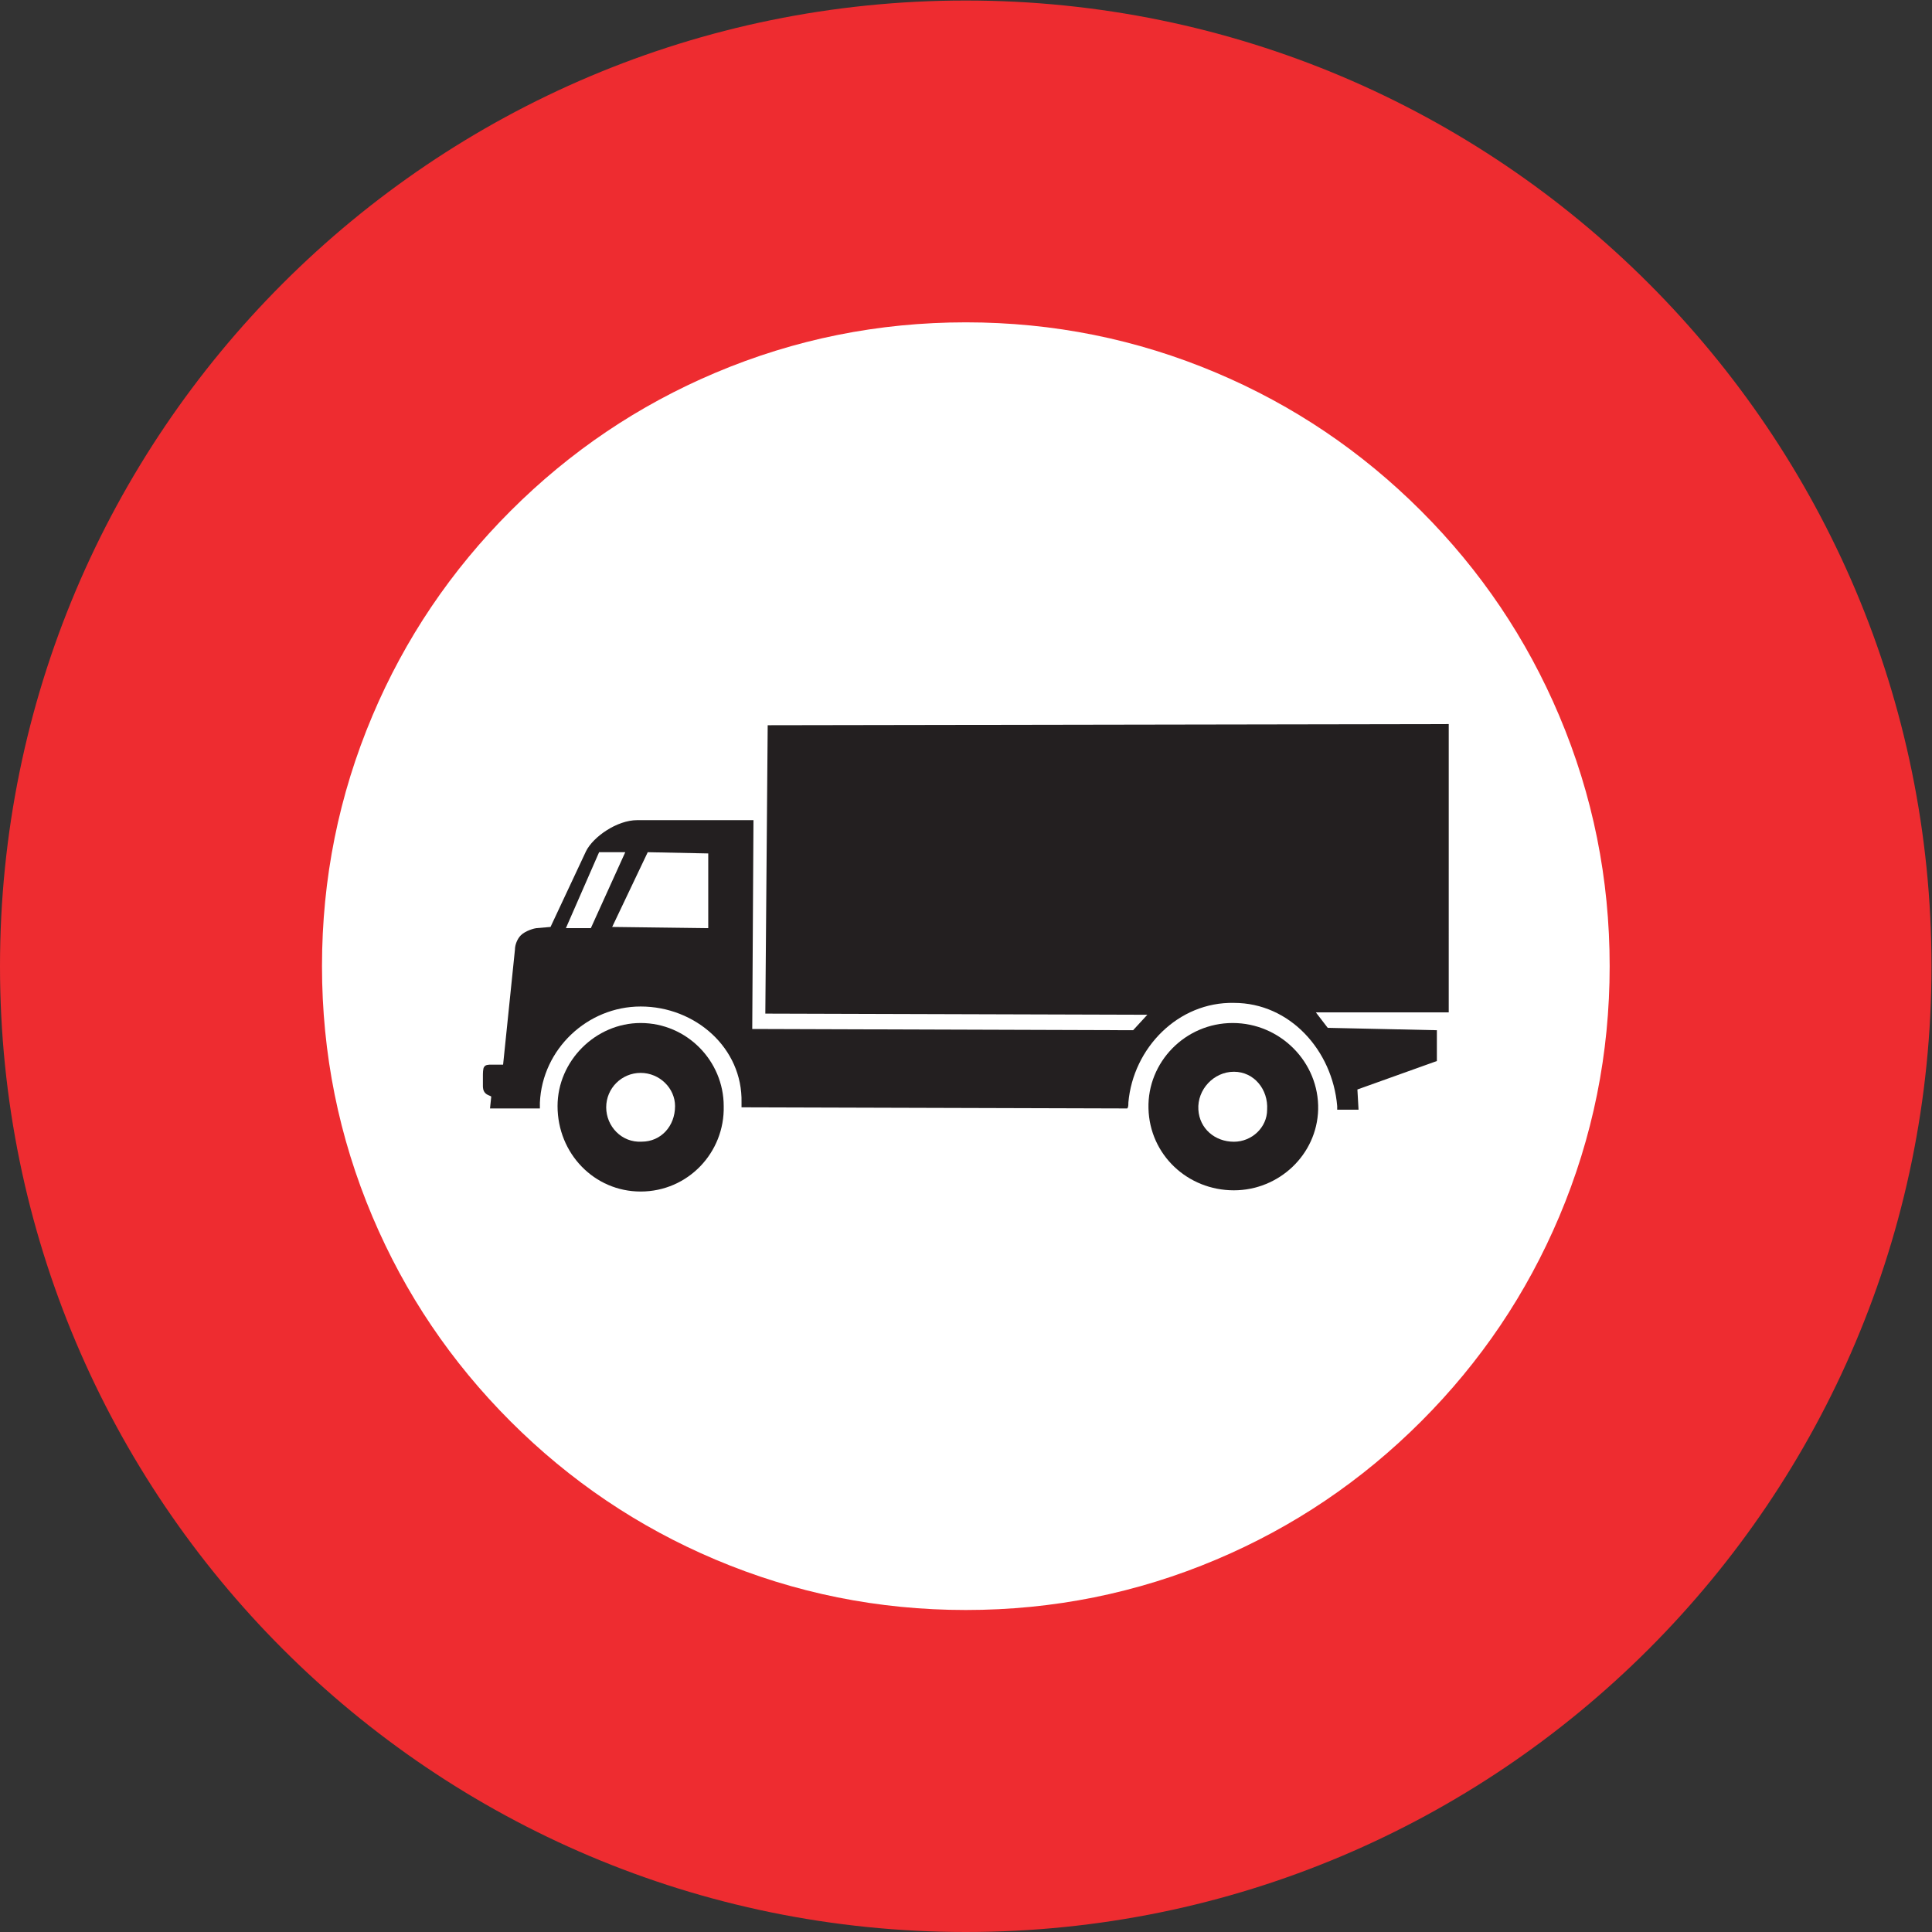 <?xml version="1.0" encoding="UTF-8" standalone="no"?>
<svg
   xmlns:dc="http://purl.org/dc/elements/1.1/"
   xmlns:cc="http://creativecommons.org/ns#"
   xmlns:rdf="http://www.w3.org/1999/02/22-rdf-syntax-ns#"
   xmlns:svg="http://www.w3.org/2000/svg"
   xmlns="http://www.w3.org/2000/svg"
   viewBox="0 0 113.387 113.387"
   height="113.387"
   width="113.387"
   xml:space="preserve"
   id="svg2"
   version="1.1"><rect x="0" y="0" width="113.387" height="113.387" fill="#333333" stroke="none"/><defs
     id="defs6" /><g
     transform="matrix(1.333,0,0,-1.333,0,113.387)"
     id="g10"><g
       transform="scale(0.1)"
       id="g12"><path
         id="path14"
         style="fill:#ee2c30;fill-opacity:1;fill-rule:nonzero;stroke:none"
         d="m 425.195,850.391 c 234.832,0 425.2,-190.368 425.2,-425.196 C 850.395,190.367 660.027,0 425.195,0 190.367,0 0,190.367 0,425.195 0,660.023 190.367,850.391 425.195,850.391 v 0" /><path
         id="path16"
         style="fill:#ffffff;fill-opacity:1;fill-rule:nonzero;stroke:none"
         d="m 425.234,708.695 c 38.512,0 75.274,-7.406 110.293,-22.215 33.899,-14.335 63.946,-34.609 90.149,-60.812 26.199,-26.195 46.469,-56.242 60.804,-90.141 14.813,-35.019 22.215,-71.789 22.215,-110.297 0,-38.507 -7.402,-75.273 -22.215,-110.292 -14.335,-33.899 -34.605,-63.946 -60.804,-90.149 -26.203,-26.199 -56.25,-46.469 -90.149,-60.805 -35.019,-14.808 -71.781,-22.214 -110.293,-22.214 -38.511,0 -75.273,7.406 -110.293,22.214 -33.894,14.336 -63.945,34.606 -90.144,60.805 -26.203,26.203 -46.473,56.25 -60.813,90.149 -14.808,35.019 -22.218,71.785 -22.218,110.292 0,38.508 7.41,75.278 22.218,110.297 14.34,33.899 34.61,63.946 60.813,90.141 26.199,26.203 56.25,46.477 90.144,60.812 35.02,14.809 71.782,22.215 110.293,22.215 v 0" /><path
         id="path18"
         style="fill:#231f20;fill-opacity:1;fill-rule:nonzero;stroke:none"
         d="m 282.055,400.207 c 20.375,0 36.578,-16.738 36.578,-36.578 0.504,-20.375 -15.699,-37.617 -36.578,-37.617 -20.375,0 -36.578,16.703 -36.578,37.617 0,19.84 16.707,36.578 36.578,36.578 v 0" /><path
         id="path20"
         style="fill:#231f20;fill-opacity:1;fill-rule:nonzero;stroke:none"
         d="m 542.73,400.207 c 20.883,0 38.125,-17.242 37.622,-38.125 -0.543,-19.871 -17.247,-35.535 -37.114,-35.535 -20.379,0 -37.082,15.664 -37.59,36.043 -0.535,20.375 16.168,37.617 37.082,37.617 v 0" /><path
         id="path22"
         style="fill:#231f20;fill-opacity:1;fill-rule:nonzero;stroke:none"
         d="m 637.844,404.887 h -58.496 l 5.218,-6.805 48.055,-1.047 v -13.566 l -34.988,-12.531 v 0 c 0,-0.543 0.504,-8.348 0.504,-8.891 h -9.399 v 0 c 0,0.543 0,1.582 0,1.582 -2.09,24.555 -20.879,45.434 -45.433,45.434 -24.551,0.539 -44.422,-19.84 -46.508,-43.887 0,-1.039 0,-2.086 -0.508,-2.586 v 0 l -169.809,0.5 v 0 c 0,0.539 0,1.582 0,2.086 0.54,24.047 -20.343,42.301 -44.39,42.301 -23.504,0 -43.344,-18.789 -44.387,-42.301 0,-1.039 0,-2.086 0,-2.586 h -21.961 l 0.543,5.219 v 0 c -0.543,0.504 -1.59,0.504 -2.629,1.546 -1.043,1.04 -1.043,2.625 -1.043,3.129 v 4.719 c 0,0.504 0,3.129 0.535,3.637 0.508,1.039 2.09,1.039 3.137,1.039 h 5.219 l 5.219,50.687 v 0 c 0,2.09 1.047,4.719 2.593,6.266 2.086,2.09 6.266,3.137 6.801,3.137 v 0 l 6.266,0.535 15.66,33.41 v 0 c 3.168,6.297 13.605,13.606 22.465,13.606 h 51.226 l -0.539,-91.942 167.688,-0.543 6.262,6.809 -168.192,0.504 1.043,126.968 299.848,0.504 V 404.887" /><path
         id="path24"
         style="fill:#ffffff;fill-opacity:1;fill-rule:nonzero;stroke:none"
         d="m 282.055,378.246 c 8.351,0 15.156,-6.766 15.156,-14.617 0,-8.895 -6.266,-15.66 -14.652,-15.66 -8.86,-0.535 -15.661,6.765 -15.661,15.121 0,8.39 6.801,15.156 15.157,15.156 v 0" /><path
         id="path26"
         style="fill:#ffffff;fill-opacity:1;fill-rule:nonzero;stroke:none"
         d="m 543.27,378.75 c 8.894,0 15.16,-7.848 14.617,-16.703 0,-7.848 -6.77,-14.113 -14.617,-14.113 -8.348,0 -15.157,5.757 -15.657,14.113 -0.543,8.855 6.766,16.703 15.657,16.703 v 0" /><path
         id="path28"
         style="fill:#ffffff;fill-opacity:1;fill-rule:nonzero;stroke:none"
         d="m 285.184,475.41 26.64,-0.543 v -32.898 l -42.297,0.535 15.657,32.906 v 0" /><path
         id="path30"
         style="fill:#ffffff;fill-opacity:1;fill-rule:nonzero;stroke:none"
         d="m 263.77,475.41 h 11.519 l -15.156,-33.441 h -10.985 l 14.622,33.441 v 0" /></g></g></svg>